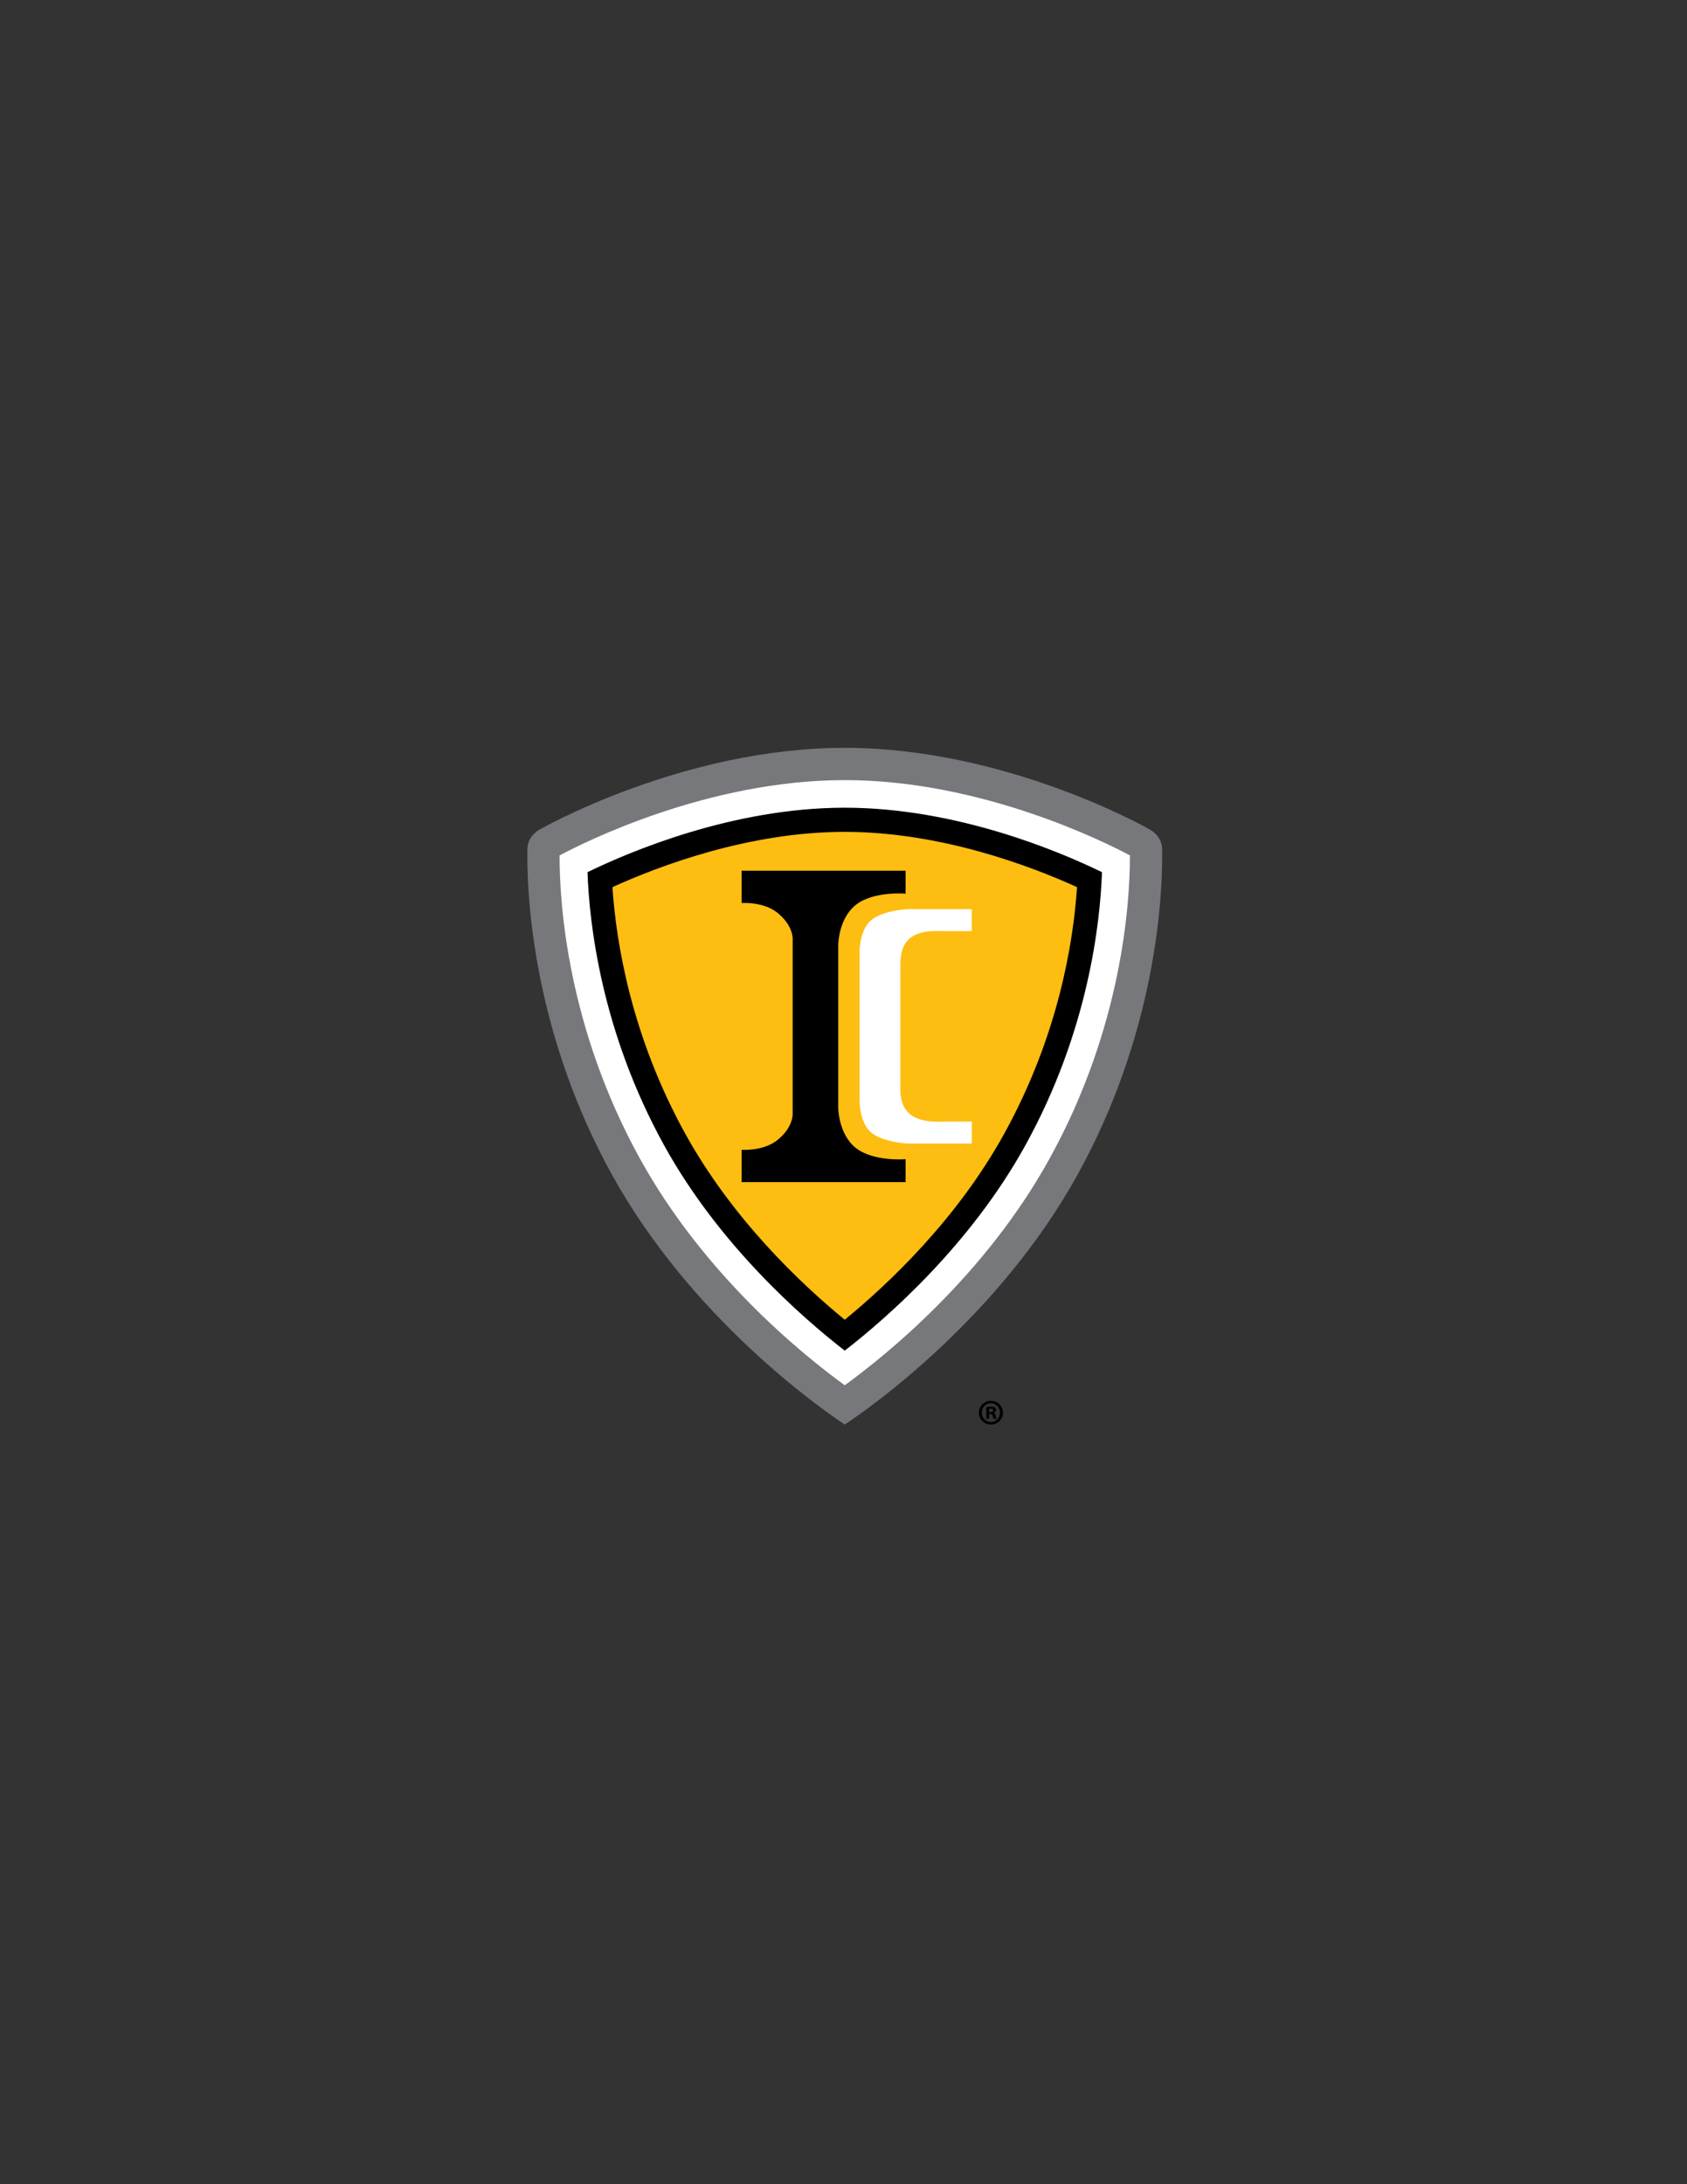 <?xml version="1.0" encoding="utf-8"?>
<!-- Generator: Adobe Illustrator 28.1.0, SVG Export Plug-In . SVG Version: 6.00 Build 0)  -->
<svg version="1.1" id="ART_LAYER" xmlns="http://www.w3.org/2000/svg" xmlns:xlink="http://www.w3.org/1999/xlink" x="0px" y="0px"
	 viewBox="0 0 612 792" style="enable-background:new 0 0 612 792;" xml:space="preserve">
<rect x="0" y="0" width="612" height="792" fill="#333333" stroke="none"/>
<style type="text/css">
	.st0{fill:#77787B;}
	.st1{fill:#FFFFFF;}
	.st2{fill:#FEBD11;}
</style>
<g>
	<path class="st0" d="M195.59,300.89c-0.99,0.58-4.22,2.8-4.27,7.02l-0.02,2.64c0,16.67,2.72,64.74,30.65,115.3
		c28.86,52.23,75.76,84.9,84.51,90.7c8.75-5.8,55.65-38.47,84.5-90.7c27.93-50.55,30.65-98.63,30.65-115.3l-0.02-2.64
		c-0.05-4.22-3.29-6.44-4.28-7.02c-0.5-0.29-51.98-29.72-110.85-29.72C247.66,271.17,196.25,300.51,195.59,300.89z"/>
	<path class="st1" d="M203,310.18c0,0.22,0,0.38,0,0.38c0,17.08,2.84,61.95,29.19,109.64c23.2,41.98,58.59,70.72,74.26,82.1
		c15.67-11.38,51.07-40.12,74.26-82.1c26.35-47.69,29.19-92.56,29.19-109.64c0,0,0-0.28,0-0.38c-8.78-4.7-53.7-27.31-103.45-27.31
		C256.69,282.87,211.79,305.48,203,310.18z"/>
	<path d="M213.13,316.26c0.65,18.46,4.96,57.71,27.82,99.09c19.96,36.14,50.05,62.41,65.5,74.4c15.45-11.99,45.53-38.27,65.5-74.4
		c22.85-41.36,27.17-80.62,27.82-99.09c-15.03-7.33-52.59-23.38-93.32-23.38C265.72,292.88,228.16,308.92,213.13,316.26z"/>
	<path class="st2" d="M222.18,321.68c1.32,19.91,6.72,53.75,26.43,89.44c17.04,30.84,41.76,54.25,57.84,67.43
		c16.08-13.18,40.8-36.58,57.84-67.43c19.71-35.68,25.1-69.52,26.43-89.44c-16.48-7.5-49.28-20.04-84.27-20.04
		C271.45,301.63,238.66,314.18,222.18,321.68z"/>
	<path d="M304.09,342.66c0,0,0.04-9.62,6.47-14.62c6.44-5,17.97-4,17.97-4v-8.32h-59.5v11.73c0,0,8.03-0.65,13.25,3.72
		c5.75,4.81,5.28,9.59,5.28,9.59v62.84c0,0,0.47,4.78-5.28,9.59c-5.22,4.37-13.25,3.72-13.25,3.72v11.73h59.5v-8.32
		c0,0-11.53,1-17.97-4c-6.43-5-6.47-14.62-6.47-14.62V342.66z"/>
	<path class="st1" d="M342.72,406.72c-4.49,0-16.1,0.98-16.1-11.64v-45.84c0.08-2.16,0.41-3.93,0.9-5.38
		c2.81-7.15,11.46-6.23,15.19-6.23c2.37,0,9.83,0,9.83,0v-7.96l-13.93,0v0h-8.99l0,0h0c-0.03,0-0.07,0-0.1,0
		c-2.75,0.03-10.3,1.05-13.76,4.23c-3.62,3.33-3.91,9.93-3.92,10.57c0,0.06,0,0.1,0,0.1v0v55.18c0,0.07,0.12,7.18,3.93,10.67
		c3.5,3.21,11.19,4.23,13.86,4.23l22.93,0v-7.97C352.54,406.7,345.22,406.72,342.72,406.72z"/>
</g>
<g>
	<path d="M363.84,512.23c0,2.42-1.9,4.32-4.37,4.32c-2.44,0-4.39-1.9-4.39-4.32c0-2.37,1.95-4.26,4.39-4.26
		C361.95,507.96,363.84,509.86,363.84,512.23z M356.17,512.23c0,1.9,1.4,3.41,3.33,3.41c1.87,0,3.25-1.51,3.25-3.38
		c0-1.9-1.38-3.43-3.28-3.43C357.58,508.82,356.17,510.36,356.17,512.23z M358.8,514.46h-0.99v-4.26c0.39-0.08,0.94-0.13,1.64-0.13
		c0.81,0,1.17,0.13,1.48,0.31c0.23,0.18,0.42,0.52,0.42,0.94c0,0.47-0.36,0.83-0.88,0.99v0.05c0.42,0.16,0.65,0.47,0.78,1.04
		c0.13,0.65,0.21,0.91,0.31,1.07h-1.07c-0.13-0.16-0.21-0.55-0.34-1.04c-0.08-0.47-0.34-0.68-0.88-0.68h-0.47V514.46z
		 M358.83,512.05h0.47c0.55,0,0.99-0.18,0.99-0.62c0-0.39-0.29-0.65-0.91-0.65c-0.26,0-0.44,0.03-0.55,0.05V512.05z"/>
</g>
</svg>
